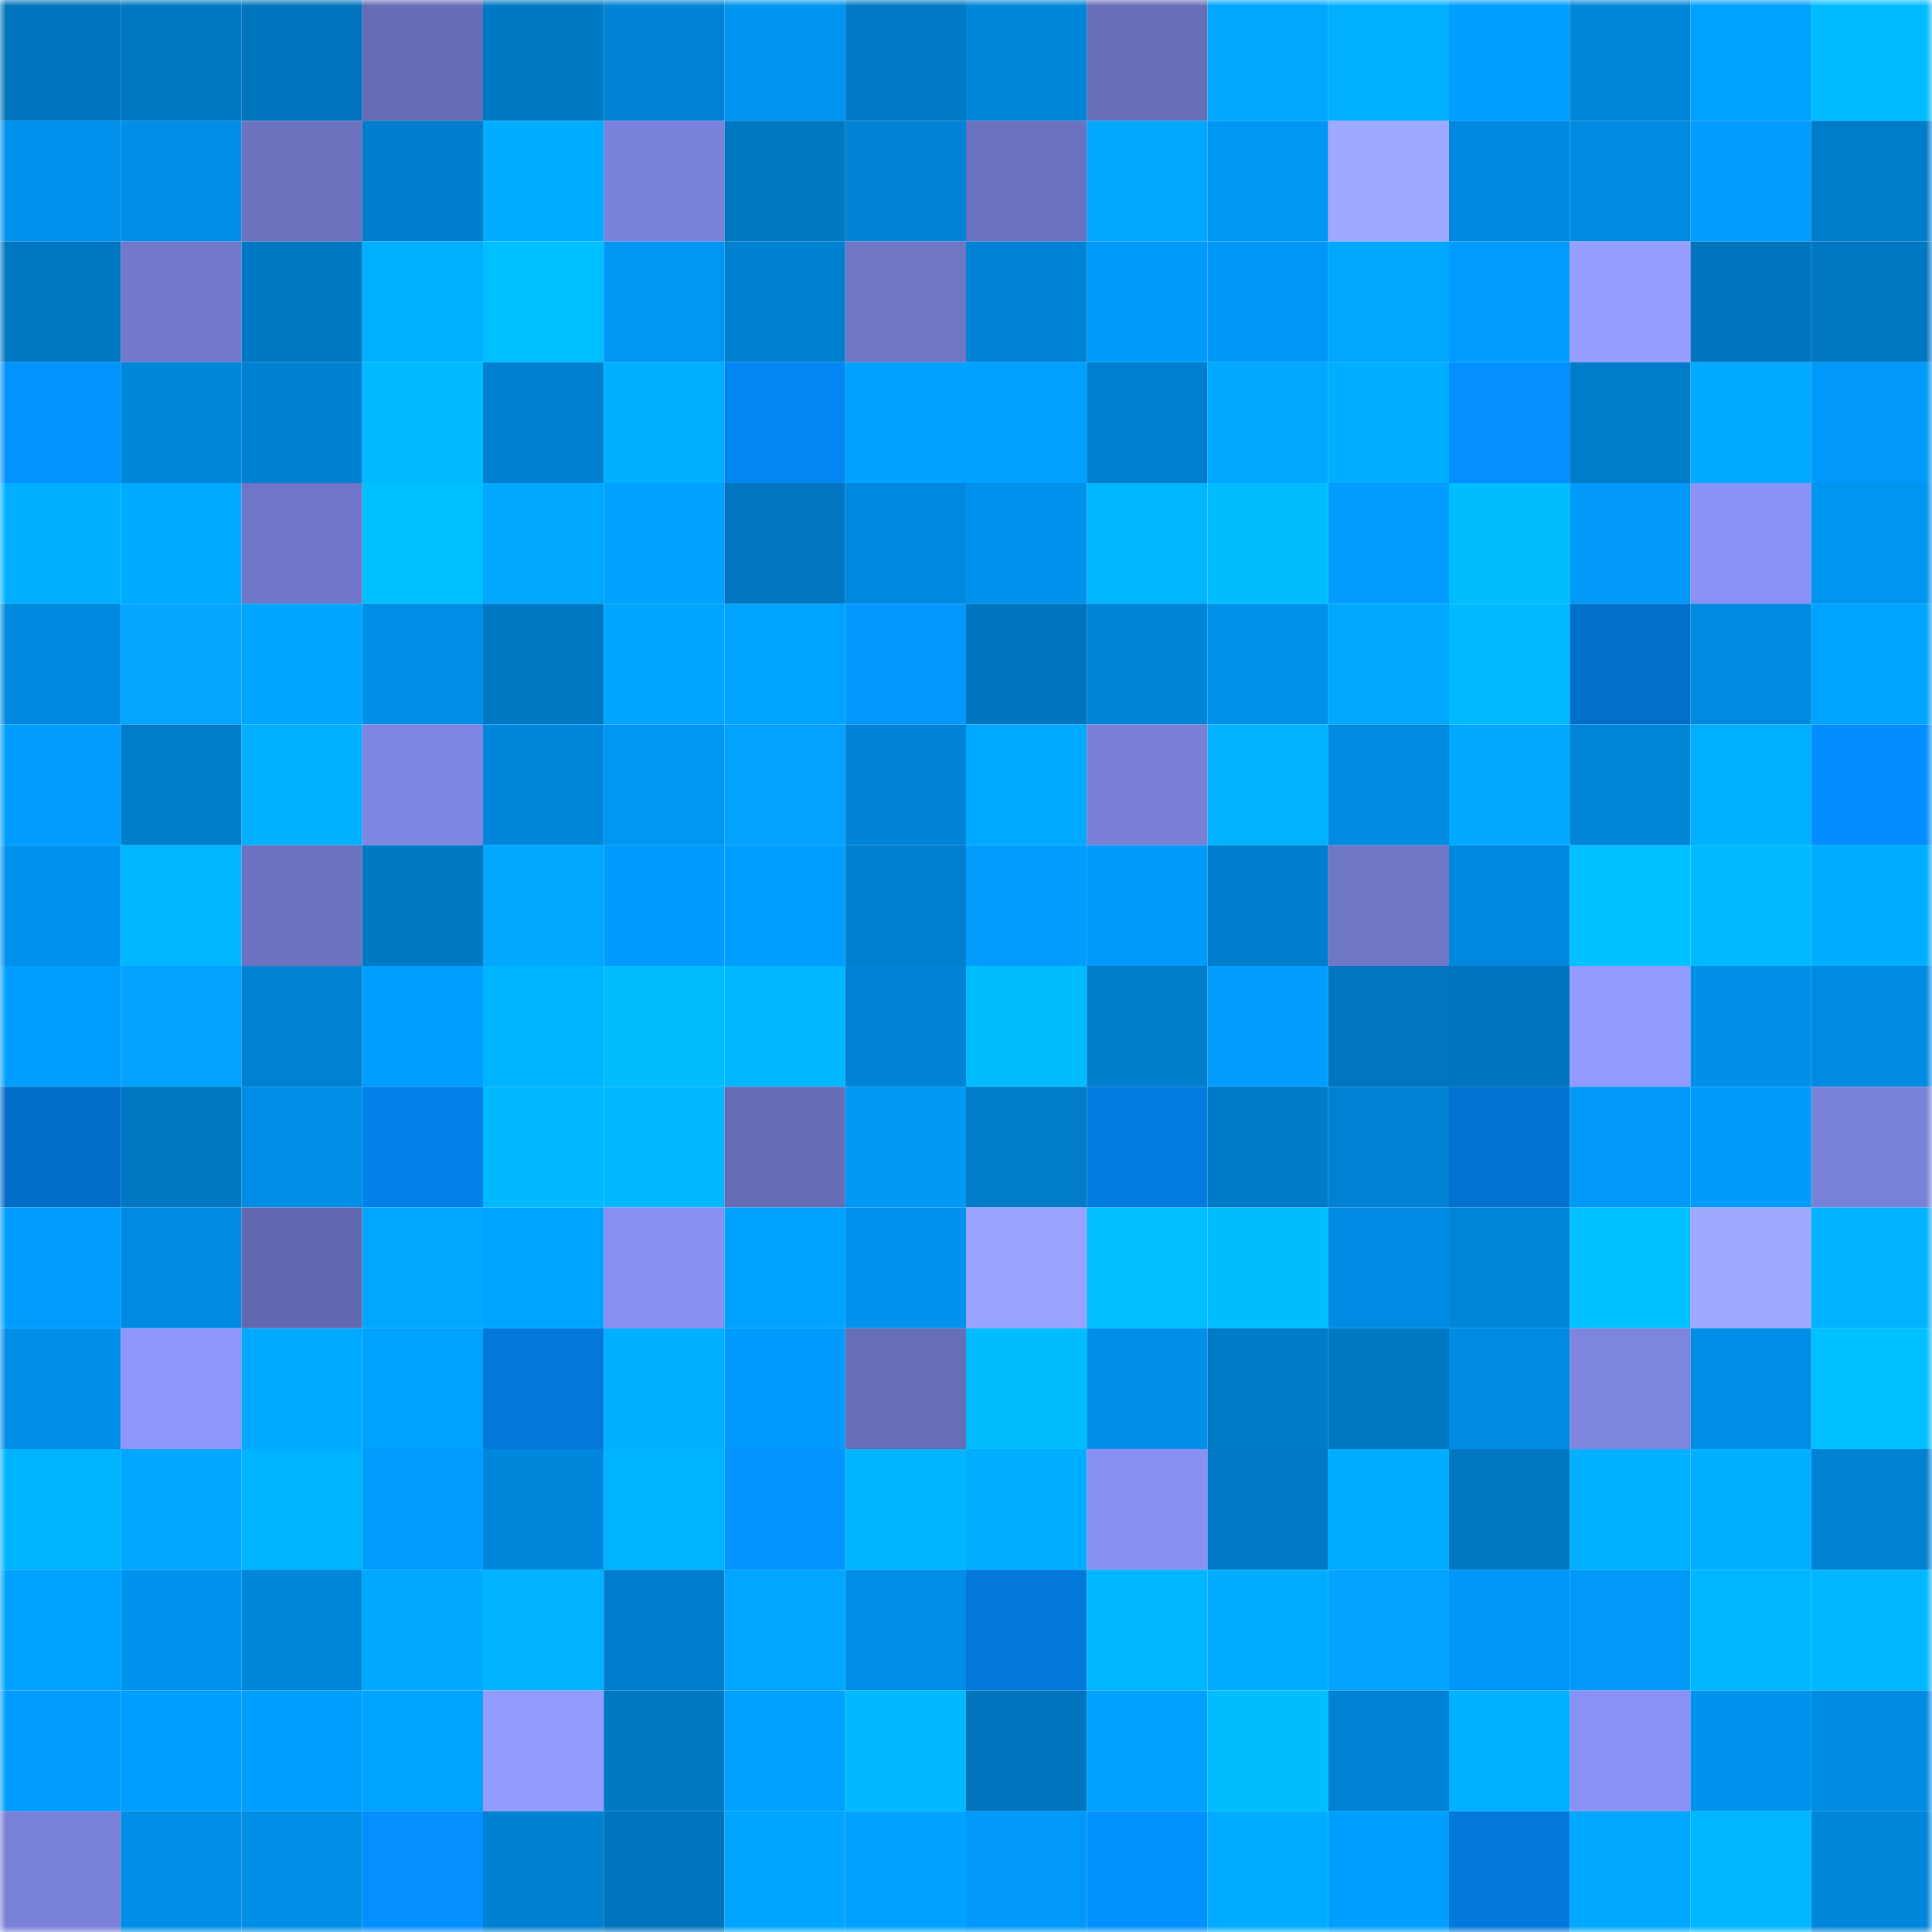 <svg viewBox="0 0 160 160" fill="none" role="img" xmlns="http://www.w3.org/2000/svg" width="240" height="240" name="ens%2Clinspring.eth"><mask id="1834700601" mask-type="alpha" maskUnits="userSpaceOnUse" x="0" y="0" width="160" height="160"><rect width="160" height="160" fill="#FFFFFF"></rect></mask><g mask="url(#1834700601)"><rect x="0" y="0" width="10" height="10" fill="#0074bd"></rect><rect x="10" y="0" width="10" height="10" fill="#0078c3"></rect><rect x="20" y="0" width="10" height="10" fill="#0074bd"></rect><rect x="30" y="0" width="10" height="10" fill="#666cb5"></rect><rect x="40" y="0" width="10" height="10" fill="#0079c4"></rect><rect x="50" y="0" width="10" height="10" fill="#0083d5"></rect><rect x="60" y="0" width="10" height="10" fill="#0093ef"></rect><rect x="70" y="0" width="10" height="10" fill="#007ac6"></rect><rect x="80" y="0" width="10" height="10" fill="#0086d9"></rect><rect x="90" y="0" width="10" height="10" fill="#676eb8"></rect><rect x="100" y="0" width="10" height="10" fill="#00a7ff"></rect><rect x="110" y="0" width="10" height="10" fill="#00b0ff"></rect><rect x="120" y="0" width="10" height="10" fill="#009eff"></rect><rect x="130" y="0" width="10" height="10" fill="#0085d9"></rect><rect x="140" y="0" width="10" height="10" fill="#00a2ff"></rect><rect x="150" y="0" width="10" height="10" fill="#00bbff"></rect><rect x="0" y="10" width="10" height="10" fill="#0091ec"></rect><rect x="10" y="10" width="10" height="10" fill="#008ee7"></rect><rect x="20" y="10" width="10" height="10" fill="#6b72be"></rect><rect x="30" y="10" width="10" height="10" fill="#007dcc"></rect><rect x="40" y="10" width="10" height="10" fill="#00adff"></rect><rect x="50" y="10" width="10" height="10" fill="#7b82db"></rect><rect x="60" y="10" width="10" height="10" fill="#0077c1"></rect><rect x="70" y="10" width="10" height="10" fill="#0083d6"></rect><rect x="80" y="10" width="10" height="10" fill="#6b72bf"></rect><rect x="90" y="10" width="10" height="10" fill="#00a9ff"></rect><rect x="100" y="10" width="10" height="10" fill="#0096f4"></rect><rect x="110" y="10" width="10" height="10" fill="#9fa9ff"></rect><rect x="120" y="10" width="10" height="10" fill="#0089df"></rect><rect x="130" y="10" width="10" height="10" fill="#008ae1"></rect><rect x="140" y="10" width="10" height="10" fill="#039dff"></rect><rect x="150" y="10" width="10" height="10" fill="#007cca"></rect><rect x="0" y="20" width="10" height="10" fill="#0077c2"></rect><rect x="10" y="20" width="10" height="10" fill="#7279ca"></rect><rect x="20" y="20" width="10" height="10" fill="#0079c4"></rect><rect x="30" y="20" width="10" height="10" fill="#00b0ff"></rect><rect x="40" y="20" width="10" height="10" fill="#00bfff"></rect><rect x="50" y="20" width="10" height="10" fill="#0096f4"></rect><rect x="60" y="20" width="10" height="10" fill="#0080d0"></rect><rect x="70" y="20" width="10" height="10" fill="#6f76c6"></rect><rect x="80" y="20" width="10" height="10" fill="#0083d6"></rect><rect x="90" y="20" width="10" height="10" fill="#009afa"></rect><rect x="100" y="20" width="10" height="10" fill="#0098f6"></rect><rect x="110" y="20" width="10" height="10" fill="#00a7ff"></rect><rect x="120" y="20" width="10" height="10" fill="#009cfe"></rect><rect x="130" y="20" width="10" height="10" fill="#969fff"></rect><rect x="140" y="20" width="10" height="10" fill="#0074bd"></rect><rect x="150" y="20" width="10" height="10" fill="#0077c2"></rect><rect x="0" y="30" width="10" height="10" fill="#0393ff"></rect><rect x="10" y="30" width="10" height="10" fill="#0086db"></rect><rect x="20" y="30" width="10" height="10" fill="#0080d0"></rect><rect x="30" y="30" width="10" height="10" fill="#00baff"></rect><rect x="40" y="30" width="10" height="10" fill="#0080d0"></rect><rect x="50" y="30" width="10" height="10" fill="#00afff"></rect><rect x="60" y="30" width="10" height="10" fill="#0385f4"></rect><rect x="70" y="30" width="10" height="10" fill="#00a1ff"></rect><rect x="80" y="30" width="10" height="10" fill="#00a0ff"></rect><rect x="90" y="30" width="10" height="10" fill="#007fcf"></rect><rect x="100" y="30" width="10" height="10" fill="#00a8ff"></rect><rect x="110" y="30" width="10" height="10" fill="#00aeff"></rect><rect x="120" y="30" width="10" height="10" fill="#038fff"></rect><rect x="130" y="30" width="10" height="10" fill="#007cc9"></rect><rect x="140" y="30" width="10" height="10" fill="#00aaff"></rect><rect x="150" y="30" width="10" height="10" fill="#0099f9"></rect><rect x="0" y="40" width="10" height="10" fill="#00afff"></rect><rect x="10" y="40" width="10" height="10" fill="#00abff"></rect><rect x="20" y="40" width="10" height="10" fill="#7076c7"></rect><rect x="30" y="40" width="10" height="10" fill="#00bfff"></rect><rect x="40" y="40" width="10" height="10" fill="#00a8ff"></rect><rect x="50" y="40" width="10" height="10" fill="#03a1ff"></rect><rect x="60" y="40" width="10" height="10" fill="#0076c0"></rect><rect x="70" y="40" width="10" height="10" fill="#0088de"></rect><rect x="80" y="40" width="10" height="10" fill="#0091ec"></rect><rect x="90" y="40" width="10" height="10" fill="#00b7ff"></rect><rect x="100" y="40" width="10" height="10" fill="#00bdff"></rect><rect x="110" y="40" width="10" height="10" fill="#039cff"></rect><rect x="120" y="40" width="10" height="10" fill="#00bdff"></rect><rect x="130" y="40" width="10" height="10" fill="#0099f8"></rect><rect x="140" y="40" width="10" height="10" fill="#8a92f6"></rect><rect x="150" y="40" width="10" height="10" fill="#0094f1"></rect><rect x="0" y="50" width="10" height="10" fill="#0089de"></rect><rect x="10" y="50" width="10" height="10" fill="#04a6ff"></rect><rect x="20" y="50" width="10" height="10" fill="#00a5ff"></rect><rect x="30" y="50" width="10" height="10" fill="#008ee7"></rect><rect x="40" y="50" width="10" height="10" fill="#0079c4"></rect><rect x="50" y="50" width="10" height="10" fill="#00a5ff"></rect><rect x="60" y="50" width="10" height="10" fill="#00a3ff"></rect><rect x="70" y="50" width="10" height="10" fill="#0399ff"></rect><rect x="80" y="50" width="10" height="10" fill="#0075bf"></rect><rect x="90" y="50" width="10" height="10" fill="#0084d7"></rect><rect x="100" y="50" width="10" height="10" fill="#0091eb"></rect><rect x="110" y="50" width="10" height="10" fill="#00a9ff"></rect><rect x="120" y="50" width="10" height="10" fill="#00baff"></rect><rect x="130" y="50" width="10" height="10" fill="#026fcb"></rect><rect x="140" y="50" width="10" height="10" fill="#008ae0"></rect><rect x="150" y="50" width="10" height="10" fill="#00a3ff"></rect><rect x="0" y="60" width="10" height="10" fill="#009dff"></rect><rect x="10" y="60" width="10" height="10" fill="#007dcb"></rect><rect x="20" y="60" width="10" height="10" fill="#00b0ff"></rect><rect x="30" y="60" width="10" height="10" fill="#7f86e1"></rect><rect x="40" y="60" width="10" height="10" fill="#0087dc"></rect><rect x="50" y="60" width="10" height="10" fill="#0096f4"></rect><rect x="60" y="60" width="10" height="10" fill="#03a2ff"></rect><rect x="70" y="60" width="10" height="10" fill="#0083d6"></rect><rect x="80" y="60" width="10" height="10" fill="#00aaff"></rect><rect x="90" y="60" width="10" height="10" fill="#787fd5"></rect><rect x="100" y="60" width="10" height="10" fill="#00b2ff"></rect><rect x="110" y="60" width="10" height="10" fill="#008ae0"></rect><rect x="120" y="60" width="10" height="10" fill="#00a9ff"></rect><rect x="130" y="60" width="10" height="10" fill="#0085d9"></rect><rect x="140" y="60" width="10" height="10" fill="#00b0ff"></rect><rect x="150" y="60" width="10" height="10" fill="#038eff"></rect><rect x="0" y="70" width="10" height="10" fill="#0092ee"></rect><rect x="10" y="70" width="10" height="10" fill="#00b7ff"></rect><rect x="20" y="70" width="10" height="10" fill="#6b72bf"></rect><rect x="30" y="70" width="10" height="10" fill="#0079c4"></rect><rect x="40" y="70" width="10" height="10" fill="#00a9ff"></rect><rect x="50" y="70" width="10" height="10" fill="#009bfc"></rect><rect x="60" y="70" width="10" height="10" fill="#009fff"></rect><rect x="70" y="70" width="10" height="10" fill="#007fce"></rect><rect x="80" y="70" width="10" height="10" fill="#039dff"></rect><rect x="90" y="70" width="10" height="10" fill="#009afa"></rect><rect x="100" y="70" width="10" height="10" fill="#007dcc"></rect><rect x="110" y="70" width="10" height="10" fill="#7077c7"></rect><rect x="120" y="70" width="10" height="10" fill="#0089de"></rect><rect x="130" y="70" width="10" height="10" fill="#00c0ff"></rect><rect x="140" y="70" width="10" height="10" fill="#00baff"></rect><rect x="150" y="70" width="10" height="10" fill="#00adff"></rect><rect x="0" y="80" width="10" height="10" fill="#009fff"></rect><rect x="10" y="80" width="10" height="10" fill="#03a2ff"></rect><rect x="20" y="80" width="10" height="10" fill="#0081d1"></rect><rect x="30" y="80" width="10" height="10" fill="#009fff"></rect><rect x="40" y="80" width="10" height="10" fill="#00b3ff"></rect><rect x="50" y="80" width="10" height="10" fill="#00bdff"></rect><rect x="60" y="80" width="10" height="10" fill="#00b8ff"></rect><rect x="70" y="80" width="10" height="10" fill="#0083d6"></rect><rect x="80" y="80" width="10" height="10" fill="#00bdff"></rect><rect x="90" y="80" width="10" height="10" fill="#007dcb"></rect><rect x="100" y="80" width="10" height="10" fill="#039dff"></rect><rect x="110" y="80" width="10" height="10" fill="#0076c0"></rect><rect x="120" y="80" width="10" height="10" fill="#0074bd"></rect><rect x="130" y="80" width="10" height="10" fill="#929aff"></rect><rect x="140" y="80" width="10" height="10" fill="#0090ea"></rect><rect x="150" y="80" width="10" height="10" fill="#008be2"></rect><rect x="0" y="90" width="10" height="10" fill="#026dc8"></rect><rect x="10" y="90" width="10" height="10" fill="#0078c3"></rect><rect x="20" y="90" width="10" height="10" fill="#008de5"></rect><rect x="30" y="90" width="10" height="10" fill="#0380ea"></rect><rect x="40" y="90" width="10" height="10" fill="#00b9ff"></rect><rect x="50" y="90" width="10" height="10" fill="#00b8ff"></rect><rect x="60" y="90" width="10" height="10" fill="#666db6"></rect><rect x="70" y="90" width="10" height="10" fill="#0097f5"></rect><rect x="80" y="90" width="10" height="10" fill="#007cca"></rect><rect x="90" y="90" width="10" height="10" fill="#037be1"></rect><rect x="100" y="90" width="10" height="10" fill="#007bc8"></rect><rect x="110" y="90" width="10" height="10" fill="#0082d4"></rect><rect x="120" y="90" width="10" height="10" fill="#0272d0"></rect><rect x="130" y="90" width="10" height="10" fill="#0099f8"></rect><rect x="140" y="90" width="10" height="10" fill="#009bfb"></rect><rect x="150" y="90" width="10" height="10" fill="#7981d8"></rect><rect x="0" y="100" width="10" height="10" fill="#009dff"></rect><rect x="10" y="100" width="10" height="10" fill="#008be3"></rect><rect x="20" y="100" width="10" height="10" fill="#6369b1"></rect><rect x="30" y="100" width="10" height="10" fill="#00a9ff"></rect><rect x="40" y="100" width="10" height="10" fill="#00a5ff"></rect><rect x="50" y="100" width="10" height="10" fill="#878ff1"></rect><rect x="60" y="100" width="10" height="10" fill="#00a2ff"></rect><rect x="70" y="100" width="10" height="10" fill="#0092ed"></rect><rect x="80" y="100" width="10" height="10" fill="#98a2ff"></rect><rect x="90" y="100" width="10" height="10" fill="#00beff"></rect><rect x="100" y="100" width="10" height="10" fill="#00bdff"></rect><rect x="110" y="100" width="10" height="10" fill="#008ce4"></rect><rect x="120" y="100" width="10" height="10" fill="#0085d9"></rect><rect x="130" y="100" width="10" height="10" fill="#00c0ff"></rect><rect x="140" y="100" width="10" height="10" fill="#9fa9ff"></rect><rect x="150" y="100" width="10" height="10" fill="#00b2ff"></rect><rect x="0" y="110" width="10" height="10" fill="#008fe8"></rect><rect x="10" y="110" width="10" height="10" fill="#8e97fd"></rect><rect x="20" y="110" width="10" height="10" fill="#00aaff"></rect><rect x="30" y="110" width="10" height="10" fill="#00a2ff"></rect><rect x="40" y="110" width="10" height="10" fill="#0377da"></rect><rect x="50" y="110" width="10" height="10" fill="#00afff"></rect><rect x="60" y="110" width="10" height="10" fill="#009bfc"></rect><rect x="70" y="110" width="10" height="10" fill="#676db7"></rect><rect x="80" y="110" width="10" height="10" fill="#00bdff"></rect><rect x="90" y="110" width="10" height="10" fill="#0090ea"></rect><rect x="100" y="110" width="10" height="10" fill="#007bc8"></rect><rect x="110" y="110" width="10" height="10" fill="#0079c4"></rect><rect x="120" y="110" width="10" height="10" fill="#008ae1"></rect><rect x="130" y="110" width="10" height="10" fill="#7d85de"></rect><rect x="140" y="110" width="10" height="10" fill="#008de6"></rect><rect x="150" y="110" width="10" height="10" fill="#00c0ff"></rect><rect x="0" y="120" width="10" height="10" fill="#00b3ff"></rect><rect x="10" y="120" width="10" height="10" fill="#00a6ff"></rect><rect x="20" y="120" width="10" height="10" fill="#00b3ff"></rect><rect x="30" y="120" width="10" height="10" fill="#009dff"></rect><rect x="40" y="120" width="10" height="10" fill="#0086db"></rect><rect x="50" y="120" width="10" height="10" fill="#00b3ff"></rect><rect x="60" y="120" width="10" height="10" fill="#0394ff"></rect><rect x="70" y="120" width="10" height="10" fill="#00b4ff"></rect><rect x="80" y="120" width="10" height="10" fill="#00aeff"></rect><rect x="90" y="120" width="10" height="10" fill="#8891f2"></rect><rect x="100" y="120" width="10" height="10" fill="#007ac6"></rect><rect x="110" y="120" width="10" height="10" fill="#00acff"></rect><rect x="120" y="120" width="10" height="10" fill="#0077c2"></rect><rect x="130" y="120" width="10" height="10" fill="#00b1ff"></rect><rect x="140" y="120" width="10" height="10" fill="#00afff"></rect><rect x="150" y="120" width="10" height="10" fill="#0081d2"></rect><rect x="0" y="130" width="10" height="10" fill="#00a2ff"></rect><rect x="10" y="130" width="10" height="10" fill="#0093ee"></rect><rect x="20" y="130" width="10" height="10" fill="#0086db"></rect><rect x="30" y="130" width="10" height="10" fill="#00a9ff"></rect><rect x="40" y="130" width="10" height="10" fill="#00b2ff"></rect><rect x="50" y="130" width="10" height="10" fill="#007ecd"></rect><rect x="60" y="130" width="10" height="10" fill="#00a6ff"></rect><rect x="70" y="130" width="10" height="10" fill="#008de6"></rect><rect x="80" y="130" width="10" height="10" fill="#0378db"></rect><rect x="90" y="130" width="10" height="10" fill="#00b7ff"></rect><rect x="100" y="130" width="10" height="10" fill="#00acff"></rect><rect x="110" y="130" width="10" height="10" fill="#04a3ff"></rect><rect x="120" y="130" width="10" height="10" fill="#0097f6"></rect><rect x="130" y="130" width="10" height="10" fill="#0099f8"></rect><rect x="140" y="130" width="10" height="10" fill="#00b7ff"></rect><rect x="150" y="130" width="10" height="10" fill="#00b7ff"></rect><rect x="0" y="140" width="10" height="10" fill="#009cfe"></rect><rect x="10" y="140" width="10" height="10" fill="#009fff"></rect><rect x="20" y="140" width="10" height="10" fill="#009eff"></rect><rect x="30" y="140" width="10" height="10" fill="#00a4ff"></rect><rect x="40" y="140" width="10" height="10" fill="#939bff"></rect><rect x="50" y="140" width="10" height="10" fill="#0079c5"></rect><rect x="60" y="140" width="10" height="10" fill="#00a1ff"></rect><rect x="70" y="140" width="10" height="10" fill="#00b9ff"></rect><rect x="80" y="140" width="10" height="10" fill="#0075be"></rect><rect x="90" y="140" width="10" height="10" fill="#00a1ff"></rect><rect x="100" y="140" width="10" height="10" fill="#00bdff"></rect><rect x="110" y="140" width="10" height="10" fill="#0082d4"></rect><rect x="120" y="140" width="10" height="10" fill="#00b1ff"></rect><rect x="130" y="140" width="10" height="10" fill="#8992f4"></rect><rect x="140" y="140" width="10" height="10" fill="#0093ee"></rect><rect x="150" y="140" width="10" height="10" fill="#008be2"></rect><rect x="0" y="150" width="10" height="10" fill="#7980d7"></rect><rect x="10" y="150" width="10" height="10" fill="#008ee7"></rect><rect x="20" y="150" width="10" height="10" fill="#008ee7"></rect><rect x="30" y="150" width="10" height="10" fill="#038fff"></rect><rect x="40" y="150" width="10" height="10" fill="#0080d1"></rect><rect x="50" y="150" width="10" height="10" fill="#0074bd"></rect><rect x="60" y="150" width="10" height="10" fill="#00a5ff"></rect><rect x="70" y="150" width="10" height="10" fill="#00a1ff"></rect><rect x="80" y="150" width="10" height="10" fill="#0099f9"></rect><rect x="90" y="150" width="10" height="10" fill="#0391ff"></rect><rect x="100" y="150" width="10" height="10" fill="#00acff"></rect><rect x="110" y="150" width="10" height="10" fill="#009fff"></rect><rect x="120" y="150" width="10" height="10" fill="#0378db"></rect><rect x="130" y="150" width="10" height="10" fill="#00a7ff"></rect><rect x="140" y="150" width="10" height="10" fill="#00b6ff"></rect><rect x="150" y="150" width="10" height="10" fill="#0086da"></rect></g></svg>